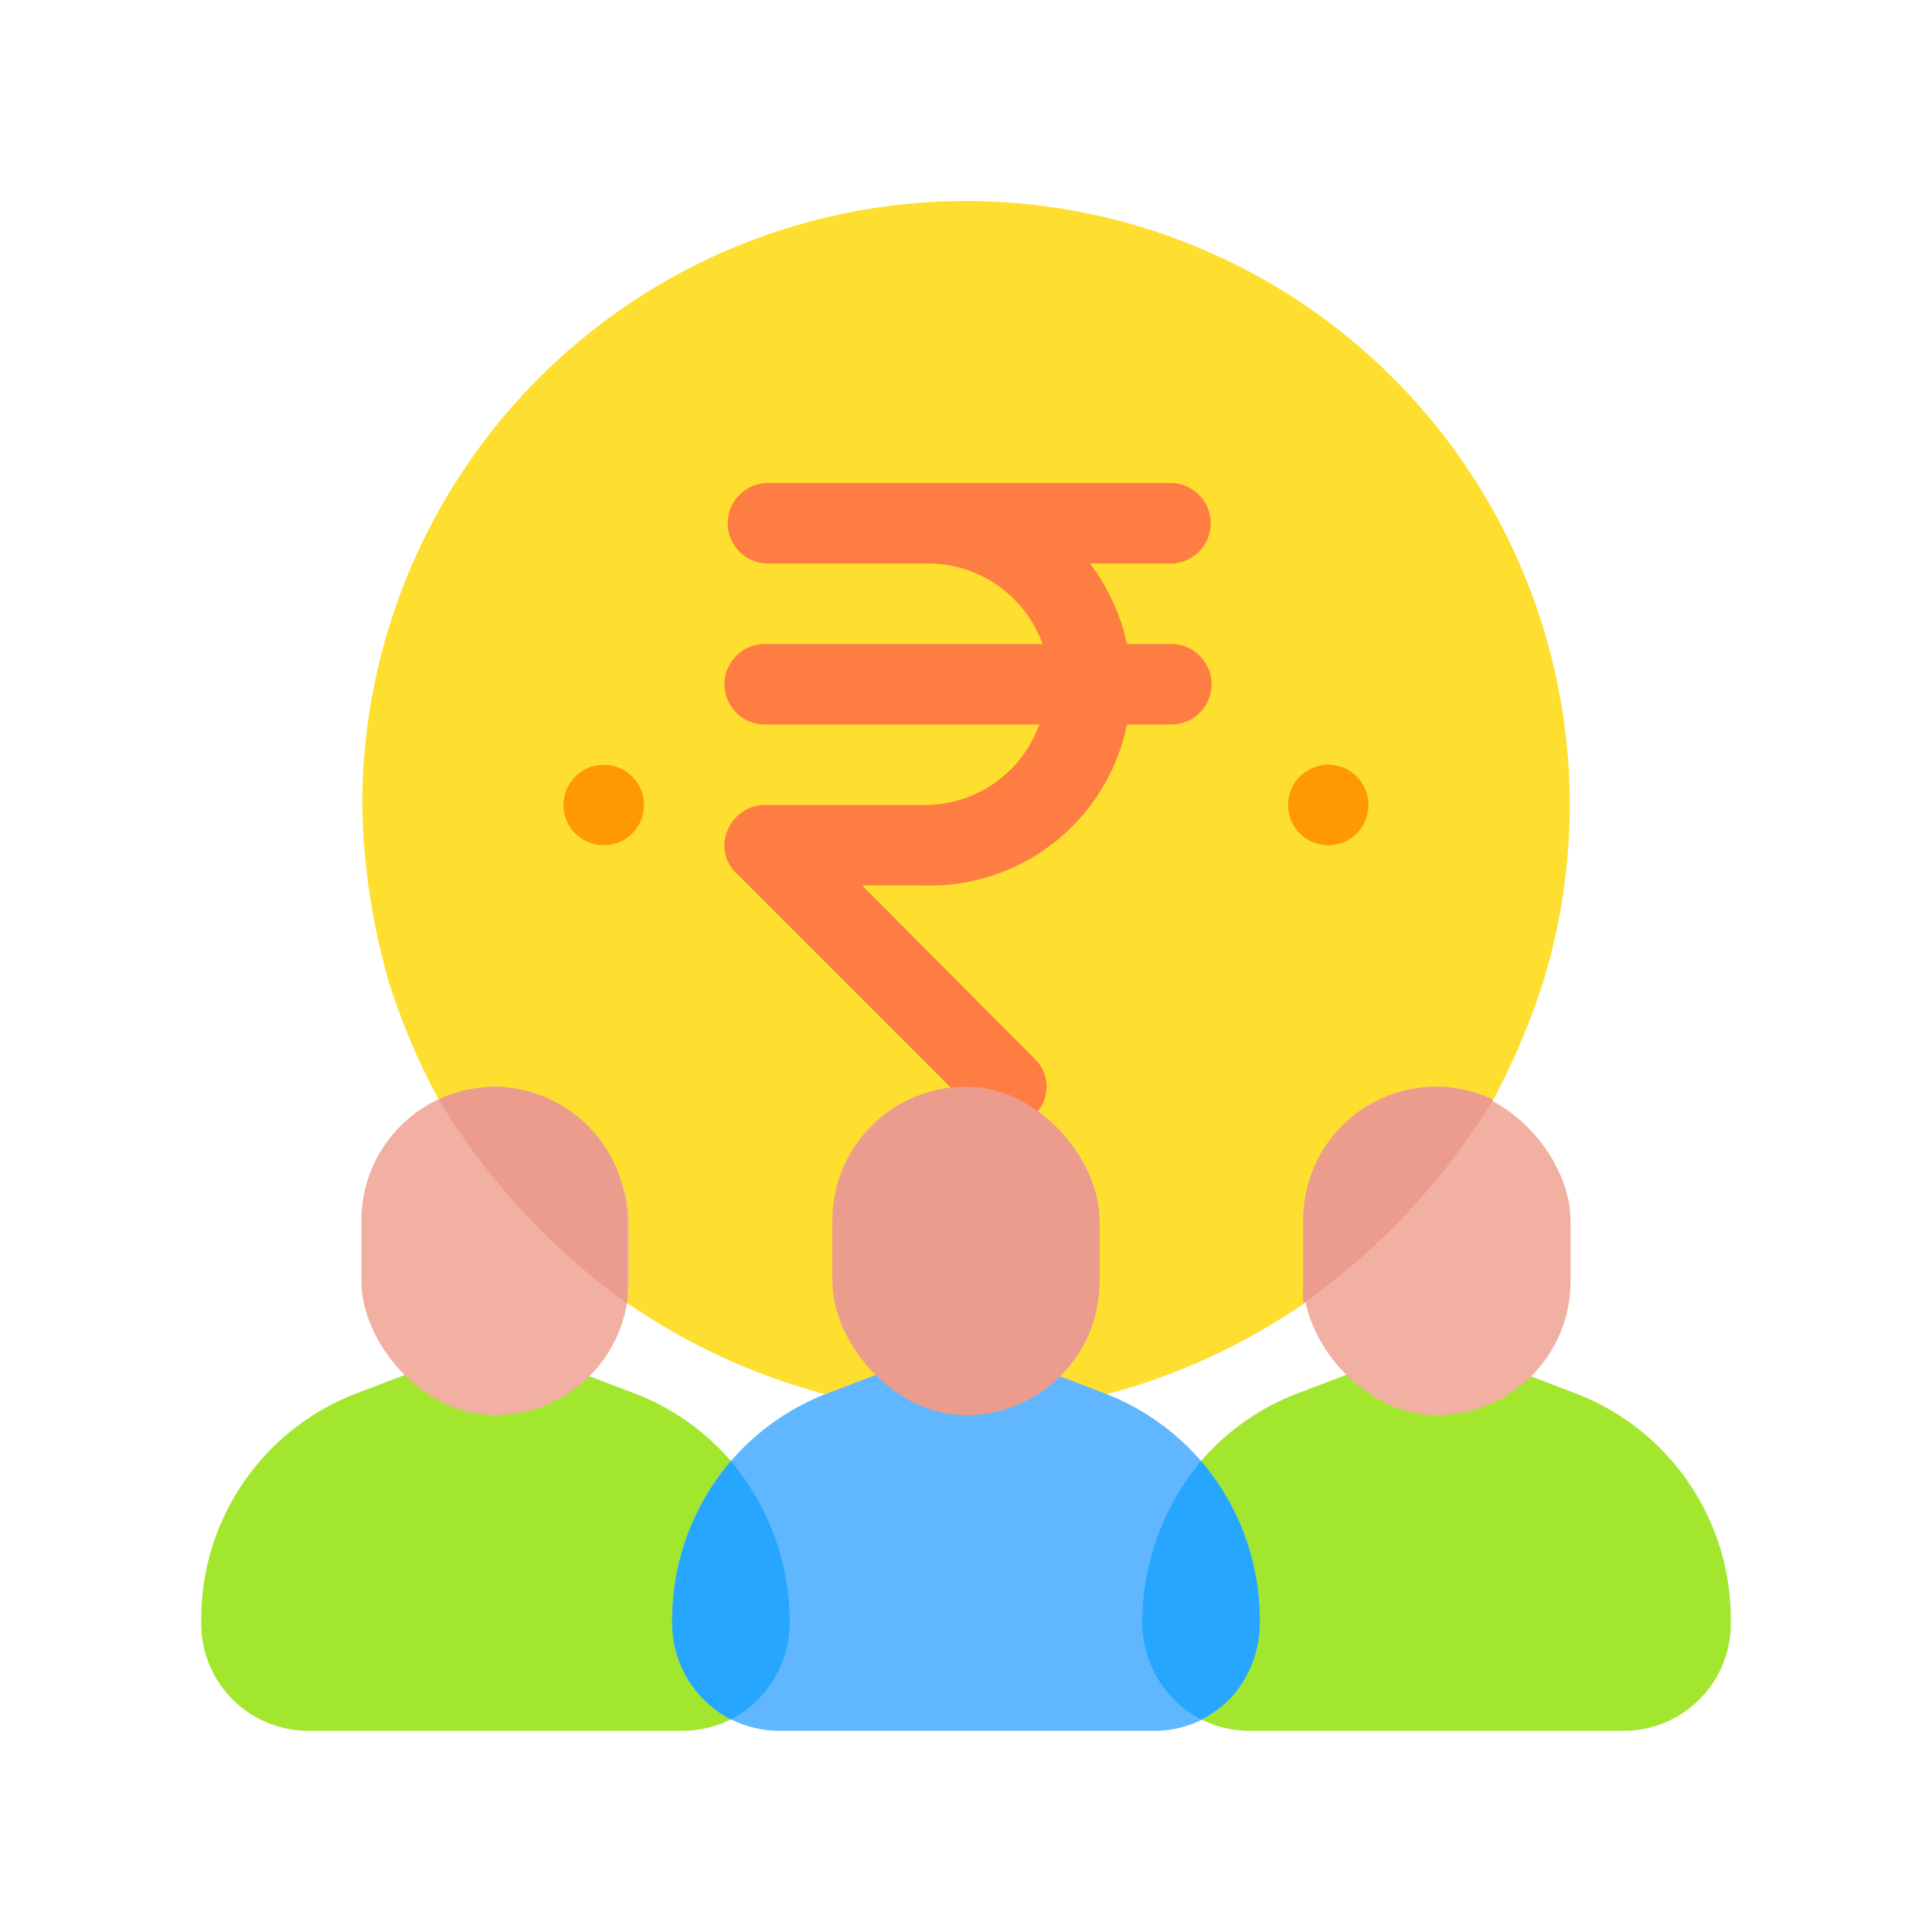 <svg xmlns="http://www.w3.org/2000/svg" viewBox="0 0 24 24" id="earnings">
  <path fill="#fedf30" d="M5.45 13.66a8.4 8.4 0 0 1-.61-1.43A8.43 8.43 0 0 1 4.5 10a7.5 7.5 0 1 1 14.66 2.23 8.78 8.78 0 0 1-.61 1.43A7.91 7.91 0 0 1 12 17.58a7.91 7.91 0 0 1-6.55-3.92Z"></path>
  <path fill="#fe7d43" d="M14.5 8H14a2.54 2.54 0 0 0-.46-1h1a.5.5 0 0 0 0-1h-5a.5.5 0 0 0 0 1h2a1.51 1.51 0 0 1 1.41 1H9.5a.5.5 0 0 0 0 1h3.41a1.51 1.51 0 0 1-1.41 1h-2a.5.5 0 0 0-.46.31.47.47 0 0 0 .11.54l3 3a.48.48 0 0 0 .7 0 .48.48 0 0 0 0-.7L10.71 11h.79A2.5 2.5 0 0 0 14 9h.55a.5.5 0 0 0 0-1Z"></path>
  <circle cx="16.5" cy="10" r=".5" fill="#fe9901"></circle>
  <circle cx="7.5" cy="10" r=".5" fill="#fe9901"></circle>
  <path fill="#a2e62e" d="M20.2 21.5h-4.71a1.33 1.33 0 0 1-1.3-1.35 3 3 0 0 1 1.9-2.83l1.76-.67 1.75.67a3 3 0 0 1 1.9 2.83 1.33 1.33 0 0 1-1.3 1.35Z"></path>
  <rect width="3.32" height="4.08" x="16.19" y="13.5" fill="#f1b0a2" rx="1.66"></rect>
  <path fill="#eb9c8d" d="M18.55 13.66a1.65 1.65 0 0 0-2.36 1.5v.76a2.45 2.45 0 0 0 0 .27 8.5 8.5 0 0 0 2.36-2.53Z"></path>
  <path fill="#a2e62e" d="M8.51 21.5H3.8a1.33 1.33 0 0 1-1.3-1.35 3 3 0 0 1 1.9-2.83l1.75-.67 1.76.67a3 3 0 0 1 1.9 2.83 1.33 1.33 0 0 1-1.3 1.35Z"></path>
  <rect width="3.32" height="4.08" x="4.49" y="13.5" fill="#f1b0a2" rx="1.66"></rect>
  <path fill="#eb9c8d" d="M6.15 13.5a1.67 1.67 0 0 0-.7.16 8.5 8.5 0 0 0 2.34 2.53 2.45 2.45 0 0 0 0-.27v-.76a1.66 1.66 0 0 0-1.64-1.66Z"></path>
  <path fill="#60b7ff" d="M14.35 21.5h-4.7a1.33 1.33 0 0 1-1.3-1.35 3 3 0 0 1 1.9-2.83l1.75-.67 1.75.67a3 3 0 0 1 1.9 2.83 1.39 1.39 0 0 1-.35.93 1.28 1.28 0 0 1-.95.42Z"></path>
  <path fill="#26a6fe" d="M14.92 18.15a3.13 3.13 0 0 0-.73 2 1.36 1.36 0 0 0 .73 1.21 1.49 1.49 0 0 0 .38-.28 1.39 1.39 0 0 0 .35-.93 3.07 3.07 0 0 0-.73-2zm-5.84 0a3.07 3.07 0 0 0-.73 2 1.36 1.36 0 0 0 .73 1.21 1.36 1.36 0 0 0 .73-1.21 3.13 3.13 0 0 0-.73-2z"></path>
  <rect width="3.32" height="4.08" x="10.34" y="13.5" fill="#eb9c8d" rx="1.66"></rect>
</svg>
